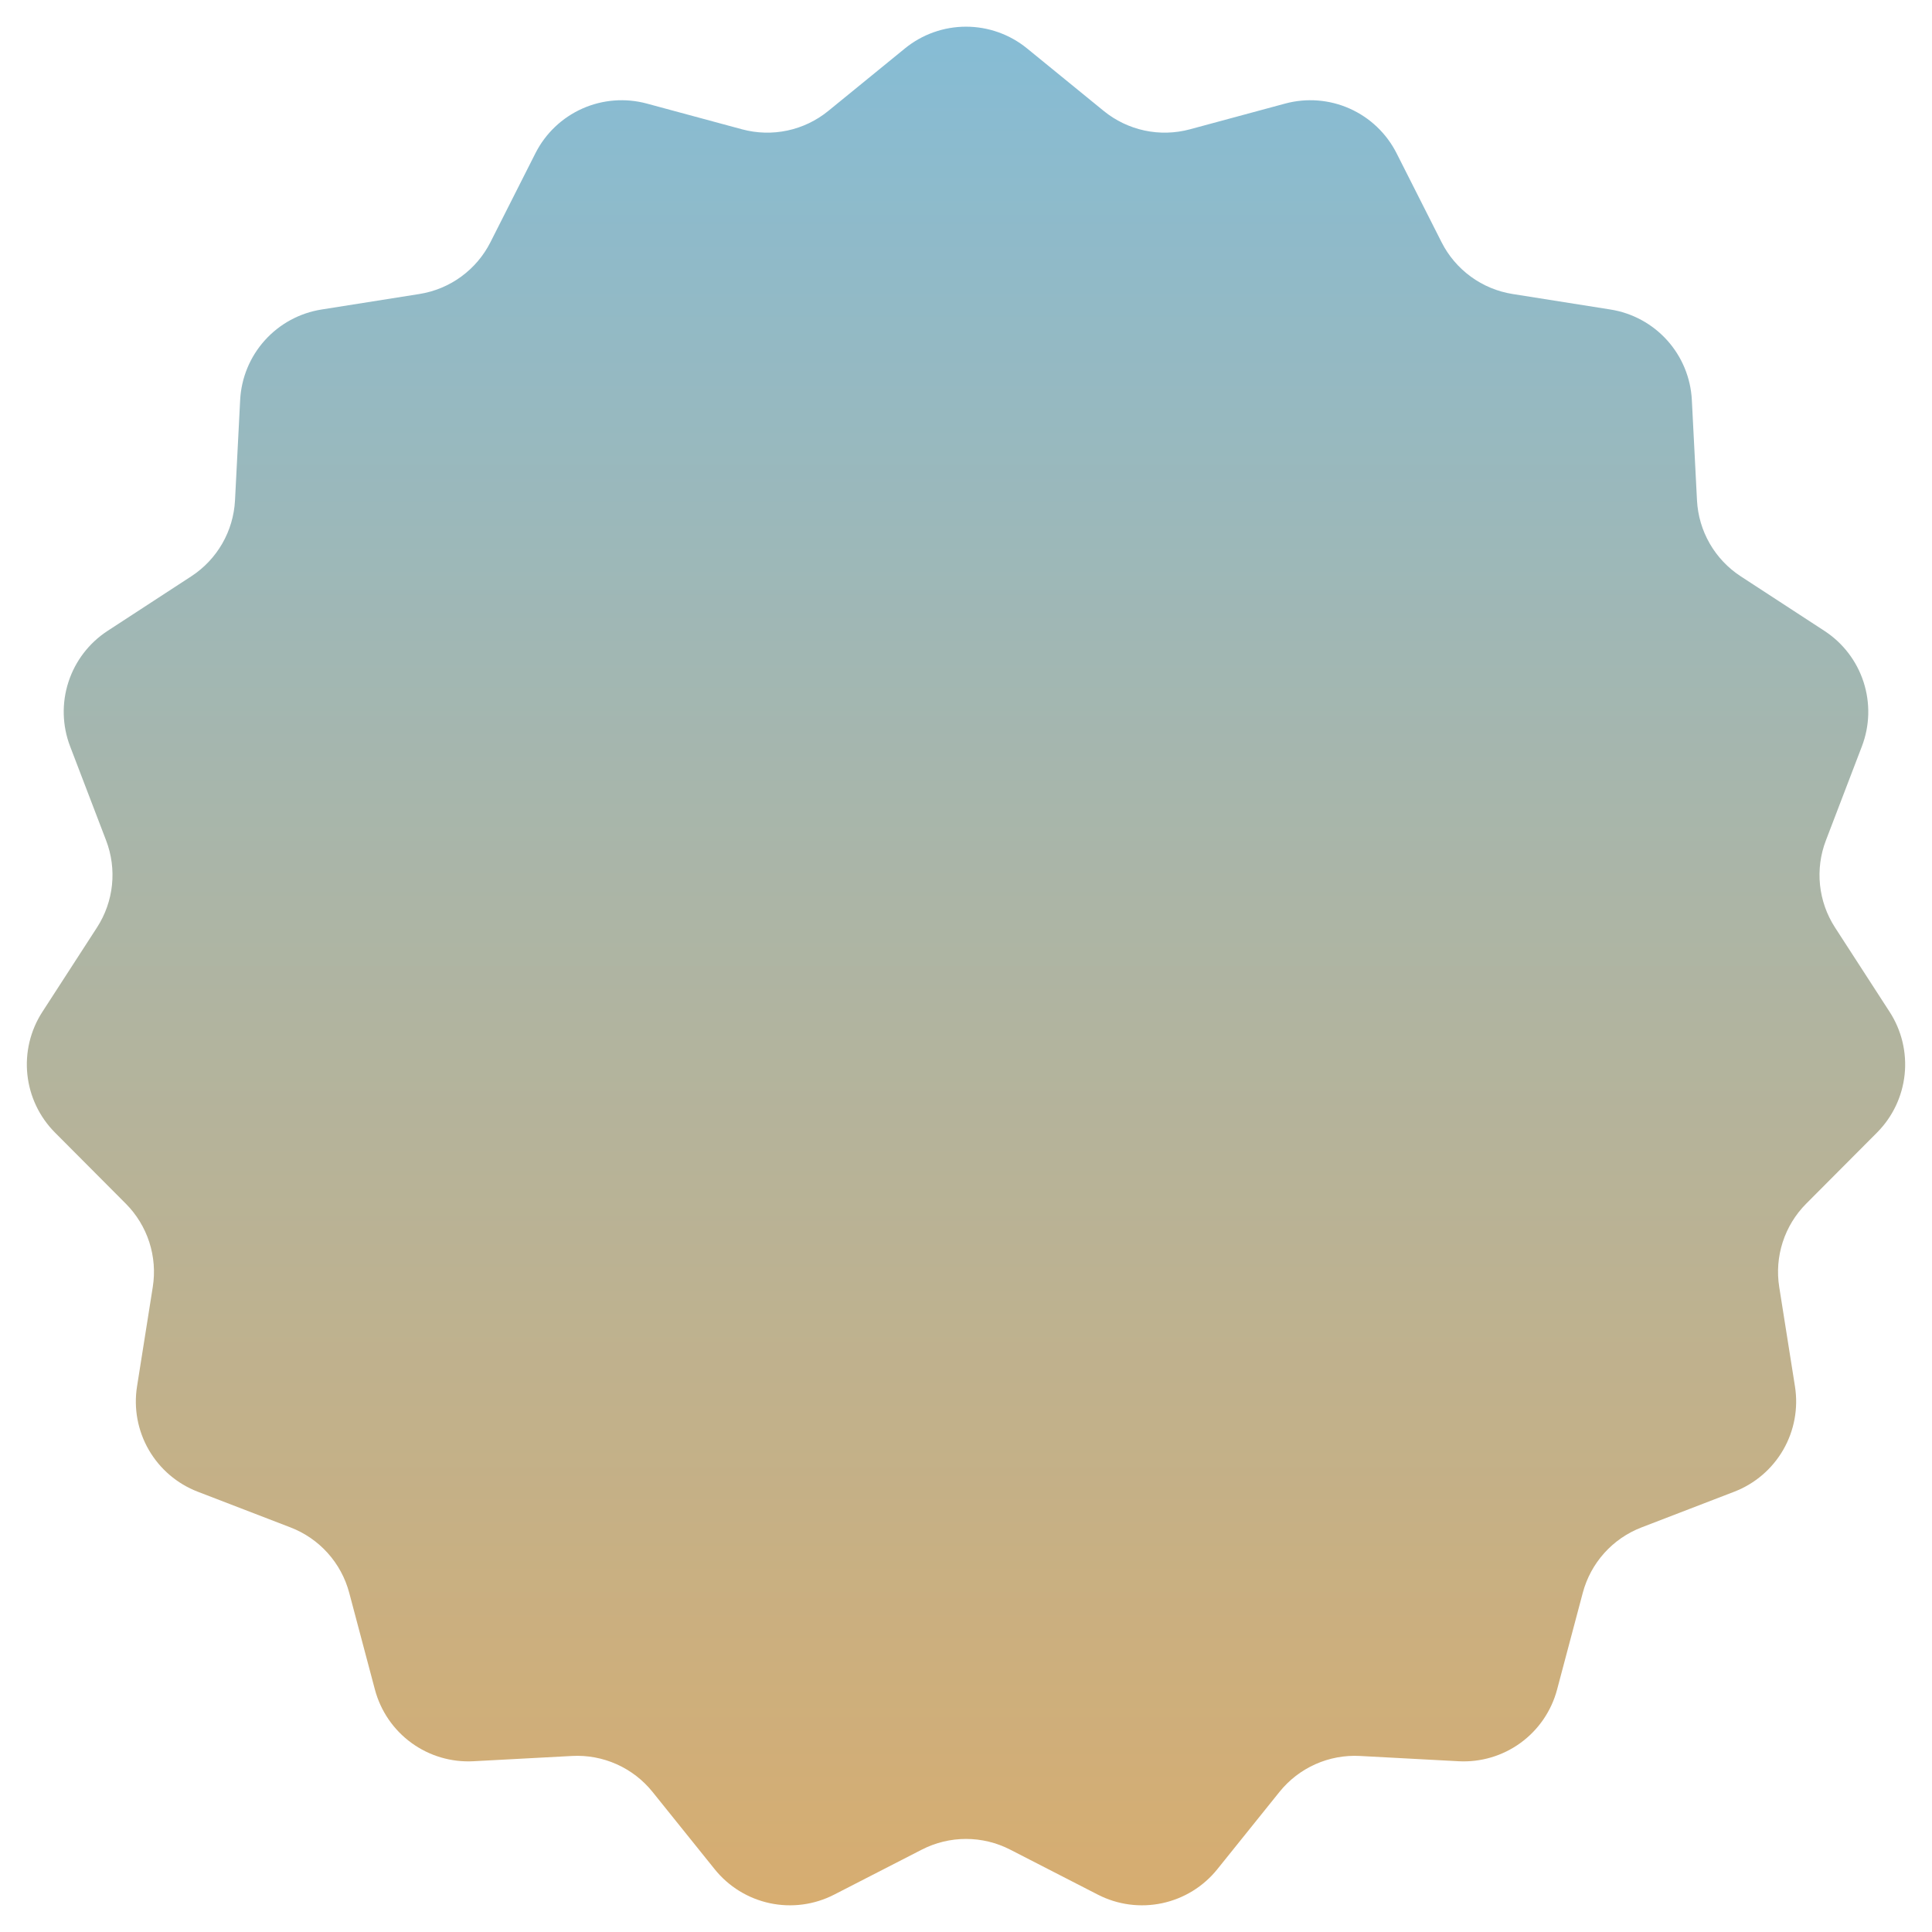<svg width="200" height="200" viewBox="0 0 200 200" fill="none" xmlns="http://www.w3.org/2000/svg">
<path d="M93.68 5.012C95.465 3.557 97.697 2.762 100 2.762C102.303 2.762 104.535 3.557 106.32 5.012L114.253 11.482C115.484 12.486 116.935 13.181 118.488 13.513C120.041 13.844 121.65 13.8 123.183 13.386L133.039 10.722C135.259 10.122 137.619 10.306 139.719 11.242C141.82 12.178 143.534 13.81 144.572 15.862L149.229 25.072C149.943 26.485 150.983 27.708 152.263 28.64C153.542 29.573 155.024 30.188 156.588 30.436L166.717 32.041C168.982 32.4 171.054 33.526 172.587 35.231C174.121 36.935 175.021 39.115 175.139 41.405L175.672 51.795C175.753 53.37 176.205 54.904 176.992 56.271C177.779 57.638 178.878 58.799 180.199 59.66L188.865 65.309C190.78 66.558 192.21 68.425 192.915 70.6C193.621 72.774 193.56 75.125 192.743 77.26L189.015 87.003C188.452 88.473 188.245 90.054 188.408 91.62C188.572 93.185 189.103 94.689 189.958 96.01L195.618 104.756C196.859 106.675 197.406 108.96 197.167 111.233C196.929 113.505 195.919 115.627 194.306 117.246L186.976 124.605C185.865 125.721 185.032 127.083 184.547 128.581C184.062 130.079 183.938 131.671 184.184 133.226L185.815 143.525C186.172 145.786 185.744 148.101 184.6 150.084C183.456 152.067 181.667 153.598 179.531 154.421L169.921 158.121C168.446 158.689 167.127 159.598 166.072 160.774C165.017 161.95 164.255 163.359 163.849 164.886L161.188 174.904C160.599 177.124 159.263 179.073 157.406 180.424C155.548 181.775 153.282 182.446 150.989 182.323L140.78 181.777C139.196 181.692 137.615 181.985 136.167 182.632C134.719 183.279 133.446 184.26 132.452 185.496L126.014 193.504C124.571 195.299 122.554 196.54 120.302 197.019C118.05 197.498 115.701 197.186 113.653 196.134L104.567 191.469C103.154 190.744 101.588 190.366 100 190.366C98.412 190.366 96.846 190.744 95.433 191.469L86.346 196.134C84.298 197.186 81.95 197.498 79.698 197.019C77.446 196.54 75.428 195.298 73.986 193.504L67.548 185.496C66.554 184.26 65.281 183.279 63.833 182.632C62.385 181.985 60.804 181.692 59.22 181.777L49.011 182.323C46.717 182.446 44.451 181.776 42.594 180.425C40.736 179.073 39.401 177.124 38.811 174.904L36.151 164.886C35.745 163.359 34.984 161.95 33.928 160.774C32.873 159.598 31.554 158.689 30.079 158.121L20.469 154.421C18.333 153.599 16.543 152.068 15.399 150.085C14.256 148.102 13.827 145.786 14.185 143.525L15.816 133.226C16.062 131.671 15.938 130.079 15.453 128.581C14.967 127.083 14.135 125.721 13.024 124.605L5.694 117.246C4.081 115.627 3.072 113.505 2.833 111.233C2.594 108.96 3.141 106.675 4.382 104.756L10.042 96.01C10.897 94.689 11.428 93.185 11.592 91.62C11.755 90.054 11.548 88.473 10.985 87.003L7.257 77.26C6.44 75.125 6.379 72.774 7.085 70.6C7.79 68.425 9.22 66.558 11.135 65.309L19.801 59.66C21.122 58.799 22.221 57.638 23.008 56.271C23.795 54.904 24.247 53.37 24.328 51.795L24.861 41.405C24.979 39.115 25.88 36.935 27.413 35.231C28.946 33.526 31.018 32.4 33.283 32.041L43.412 30.436C44.976 30.188 46.458 29.573 47.737 28.64C49.017 27.708 50.057 26.485 50.771 25.072L55.428 15.862C56.466 13.81 58.18 12.178 60.281 11.242C62.382 10.306 64.741 10.122 66.961 10.722L76.817 13.386C78.35 13.8 79.959 13.844 81.512 13.513C83.065 13.182 84.517 12.486 85.747 11.482L93.68 5.012Z" fill="url(#paint0_linear_7660_752)"/>
<defs>
<linearGradient id="paint0_linear_7660_752" x1="100" y1="2.762" x2="100" y2="197.238" gradientUnits="userSpaceOnUse">
<stop stop-color="#86BCD5"/>
<stop offset="1" stop-color="#D7AD70"/>
</linearGradient>
</defs>
</svg>
